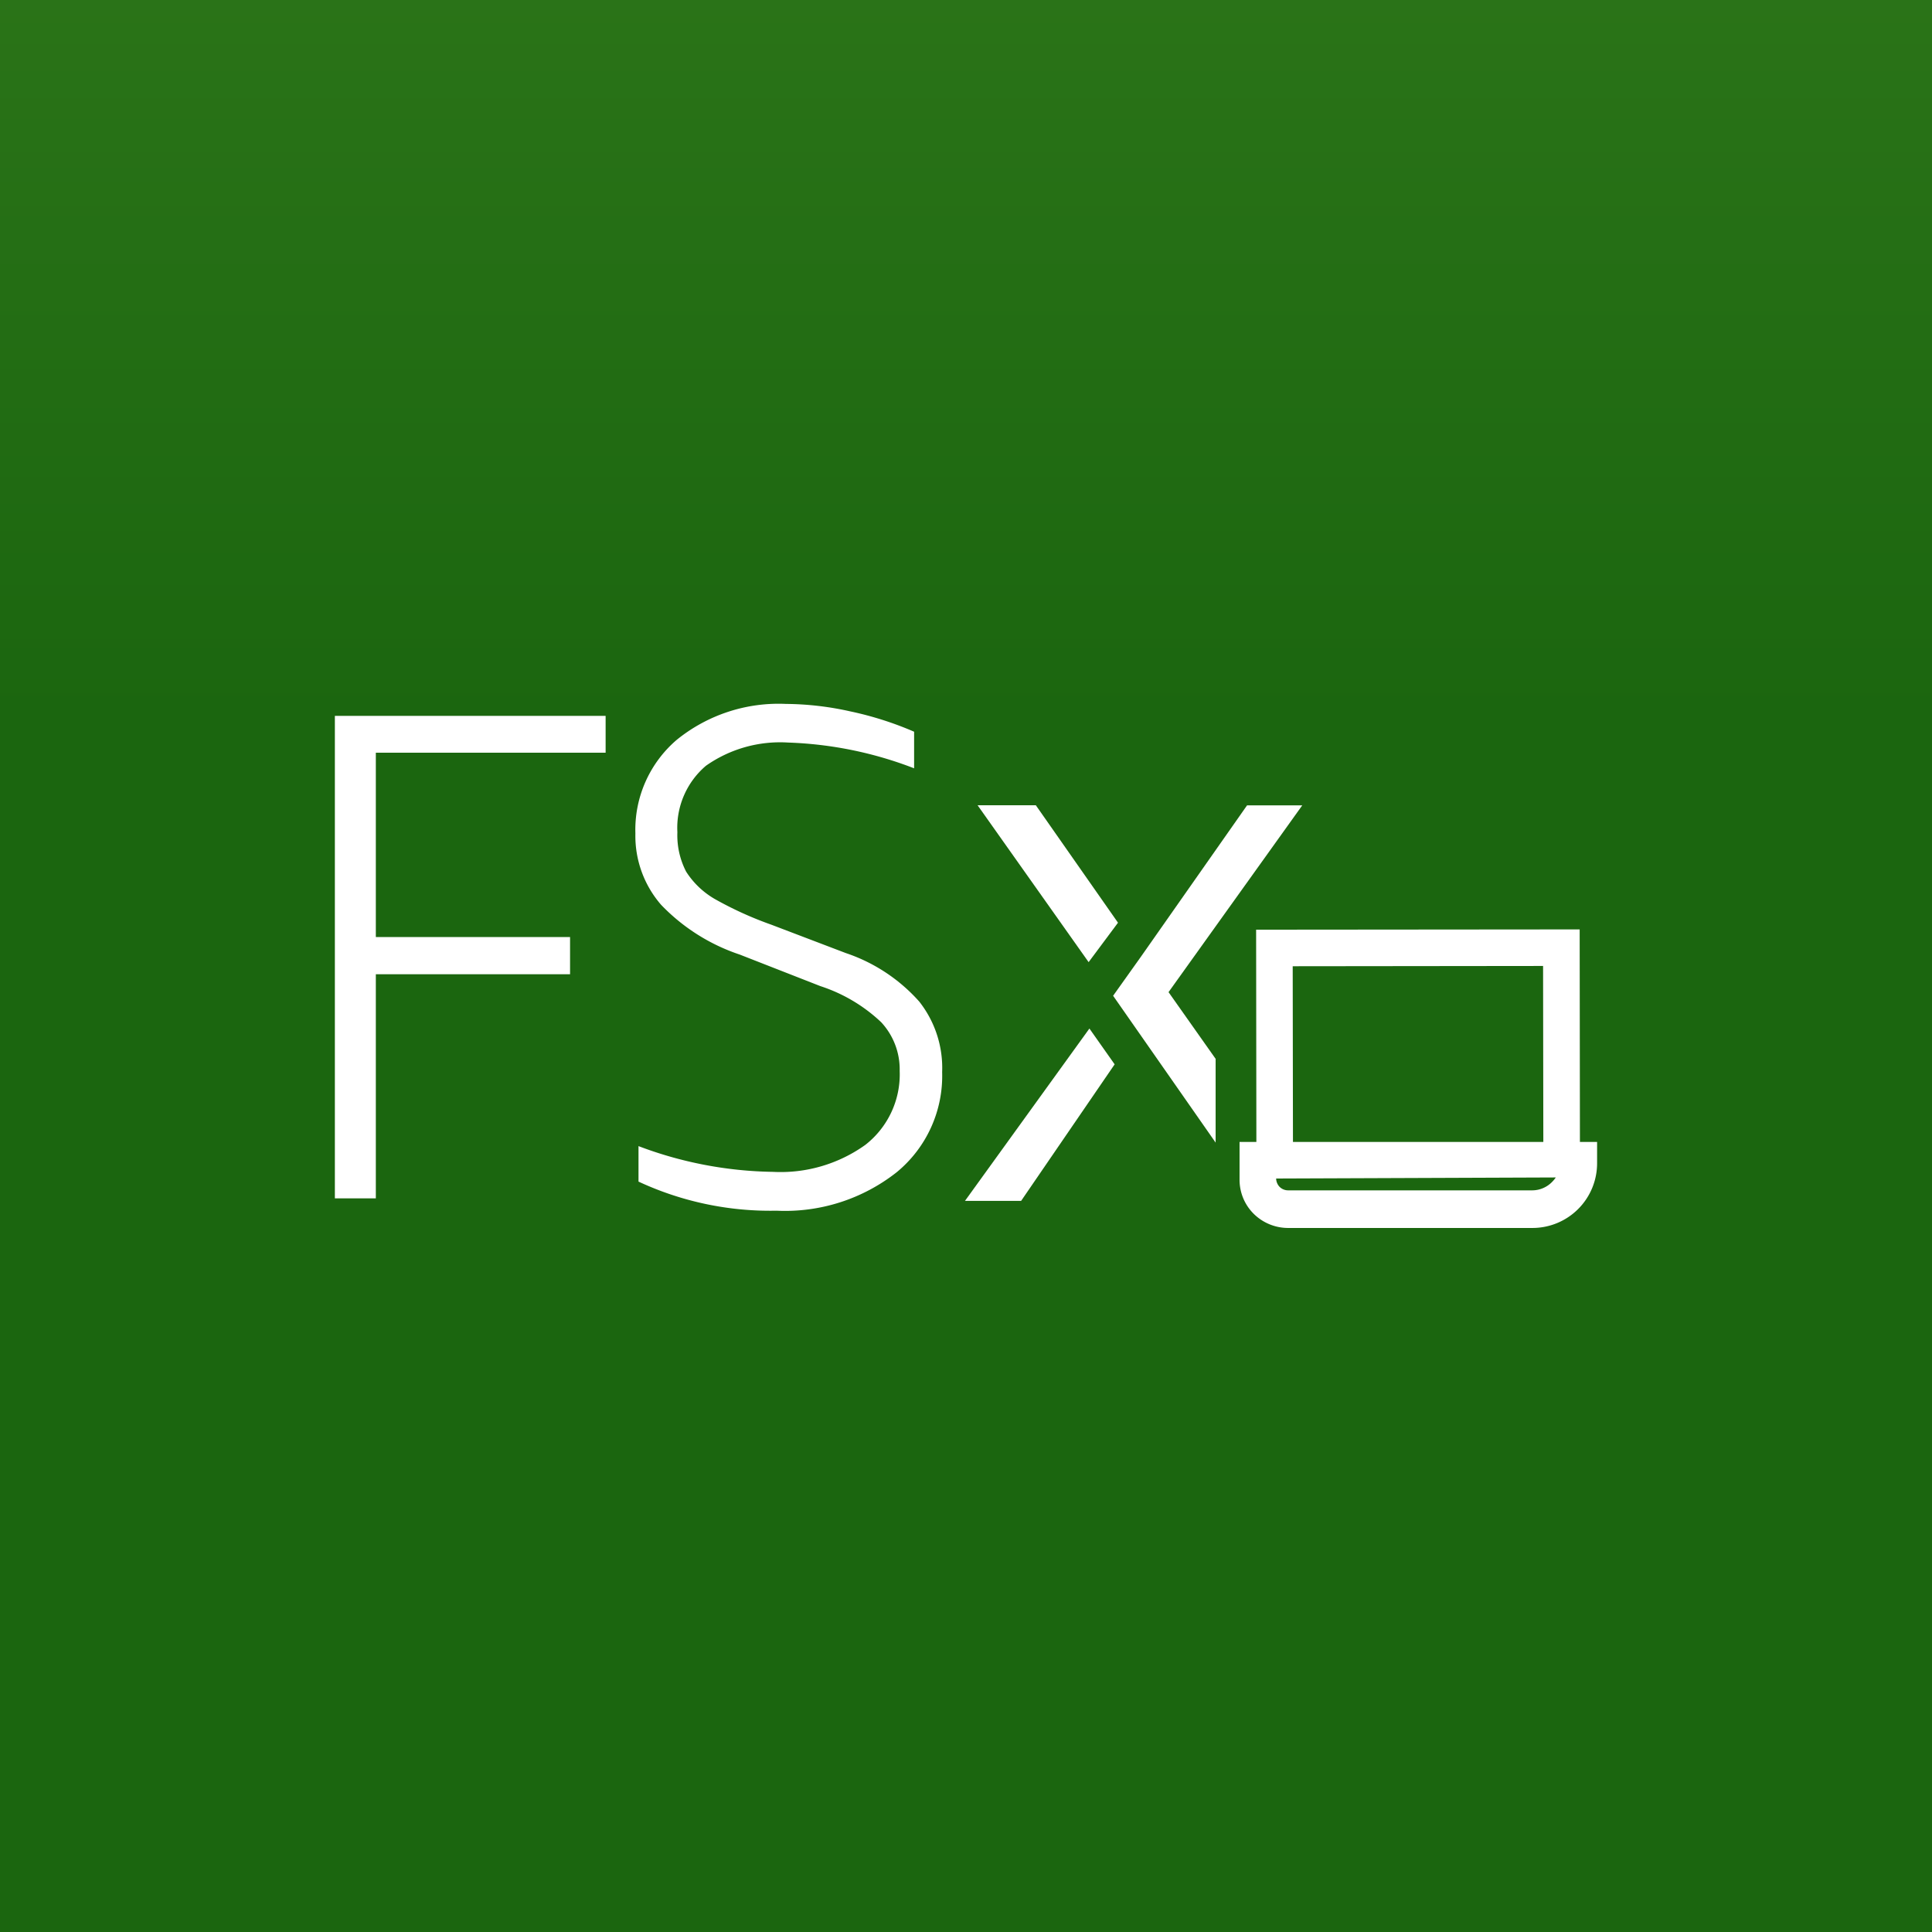 <svg xmlns="http://www.w3.org/2000/svg" xmlns:xlink="http://www.w3.org/1999/xlink" width="49" height="49" viewBox="0 0 49 49"><rect x="0" y="0" width="49" height="49" fill="#333333" stroke="none"/><defs><linearGradient id="a" x1="0.177" y1="0.374" x2="0.177" y2="-1.626" gradientUnits="objectBoundingBox"><stop offset="0" stop-color="#1b660f"/><stop offset="1" stop-color="#6cae3e"/></linearGradient></defs><rect width="49" height="49" fill="url(#a)"/><g transform="translate(8.493 17.851)"><path d="M49.348,46.512a1.241,1.241,0,0,1-.869-.359,1.215,1.215,0,0,1-.359-.869V44.33h9.068v.536a1.64,1.64,0,0,1-1.64,1.646Zm-.3-1.254h0a.314.314,0,0,0,.085.209.307.307,0,0,0,.216.091h6.2a.706.706,0,0,0,.5-.216.751.751,0,0,0,.091-.111Z" transform="translate(-25.175 -33.219)" fill="#fff"/><path d="M49.7,41.934l-.007-4.92,6.35-.007.007,4.92h.928l-.007-5.847-8.206.007.007,5.847Z" transform="translate(-25.4 -30.359)" fill="#fff"/><path d="M13,40.027h1.039V34.343h4.926V33.4H14.039V28.724h5.828V27.79H13Z" transform="translate(-13 -27.485)" fill="#fff"/><path d="M30,33.645l-1.888-.719a9.1,9.1,0,0,1-1.437-.653,2.123,2.123,0,0,1-.725-.693,2.006,2.006,0,0,1-.222-1,2.065,2.065,0,0,1,.725-1.686,3.267,3.267,0,0,1,2.084-.588,9.741,9.741,0,0,1,3.195.653v-.928a8.493,8.493,0,0,0-1.62-.516,7.7,7.7,0,0,0-1.633-.189,4.1,4.1,0,0,0-2.764.908,3,3,0,0,0-1.052,2.378,2.666,2.666,0,0,0,.653,1.81,4.92,4.92,0,0,0,1.993,1.261l2.045.8a4.077,4.077,0,0,1,1.542.915,1.757,1.757,0,0,1,.47,1.235,2.267,2.267,0,0,1-.869,1.875,3.691,3.691,0,0,1-2.345.686,10,10,0,0,1-3.41-.653v.9a7.918,7.918,0,0,0,3.5.738,4.573,4.573,0,0,0,3.045-.973,3.162,3.162,0,0,0,1.156-2.541,2.718,2.718,0,0,0-.581-1.79A4.338,4.338,0,0,0,30,33.645Z" transform="translate(-17.041 -27.324)" fill="#fff"/><path d="M41.511,34.239,39.427,31.26H37.95l2.816,3.979Z" transform="translate(-21.649 -28.688)" fill="#fff"/><path d="M37.46,44.3h1.424l2.372-3.463-.64-.908Z" transform="translate(-21.479 -31.694)" fill="#fff"/><path d="M45.82,37.7l-1.2-1.7,3.391-4.737h-1.4l-2.685,3.829-.712,1,2.6,3.724V37.7Z" transform="translate(-23.476 -28.688)" fill="#fff"/></g></svg>